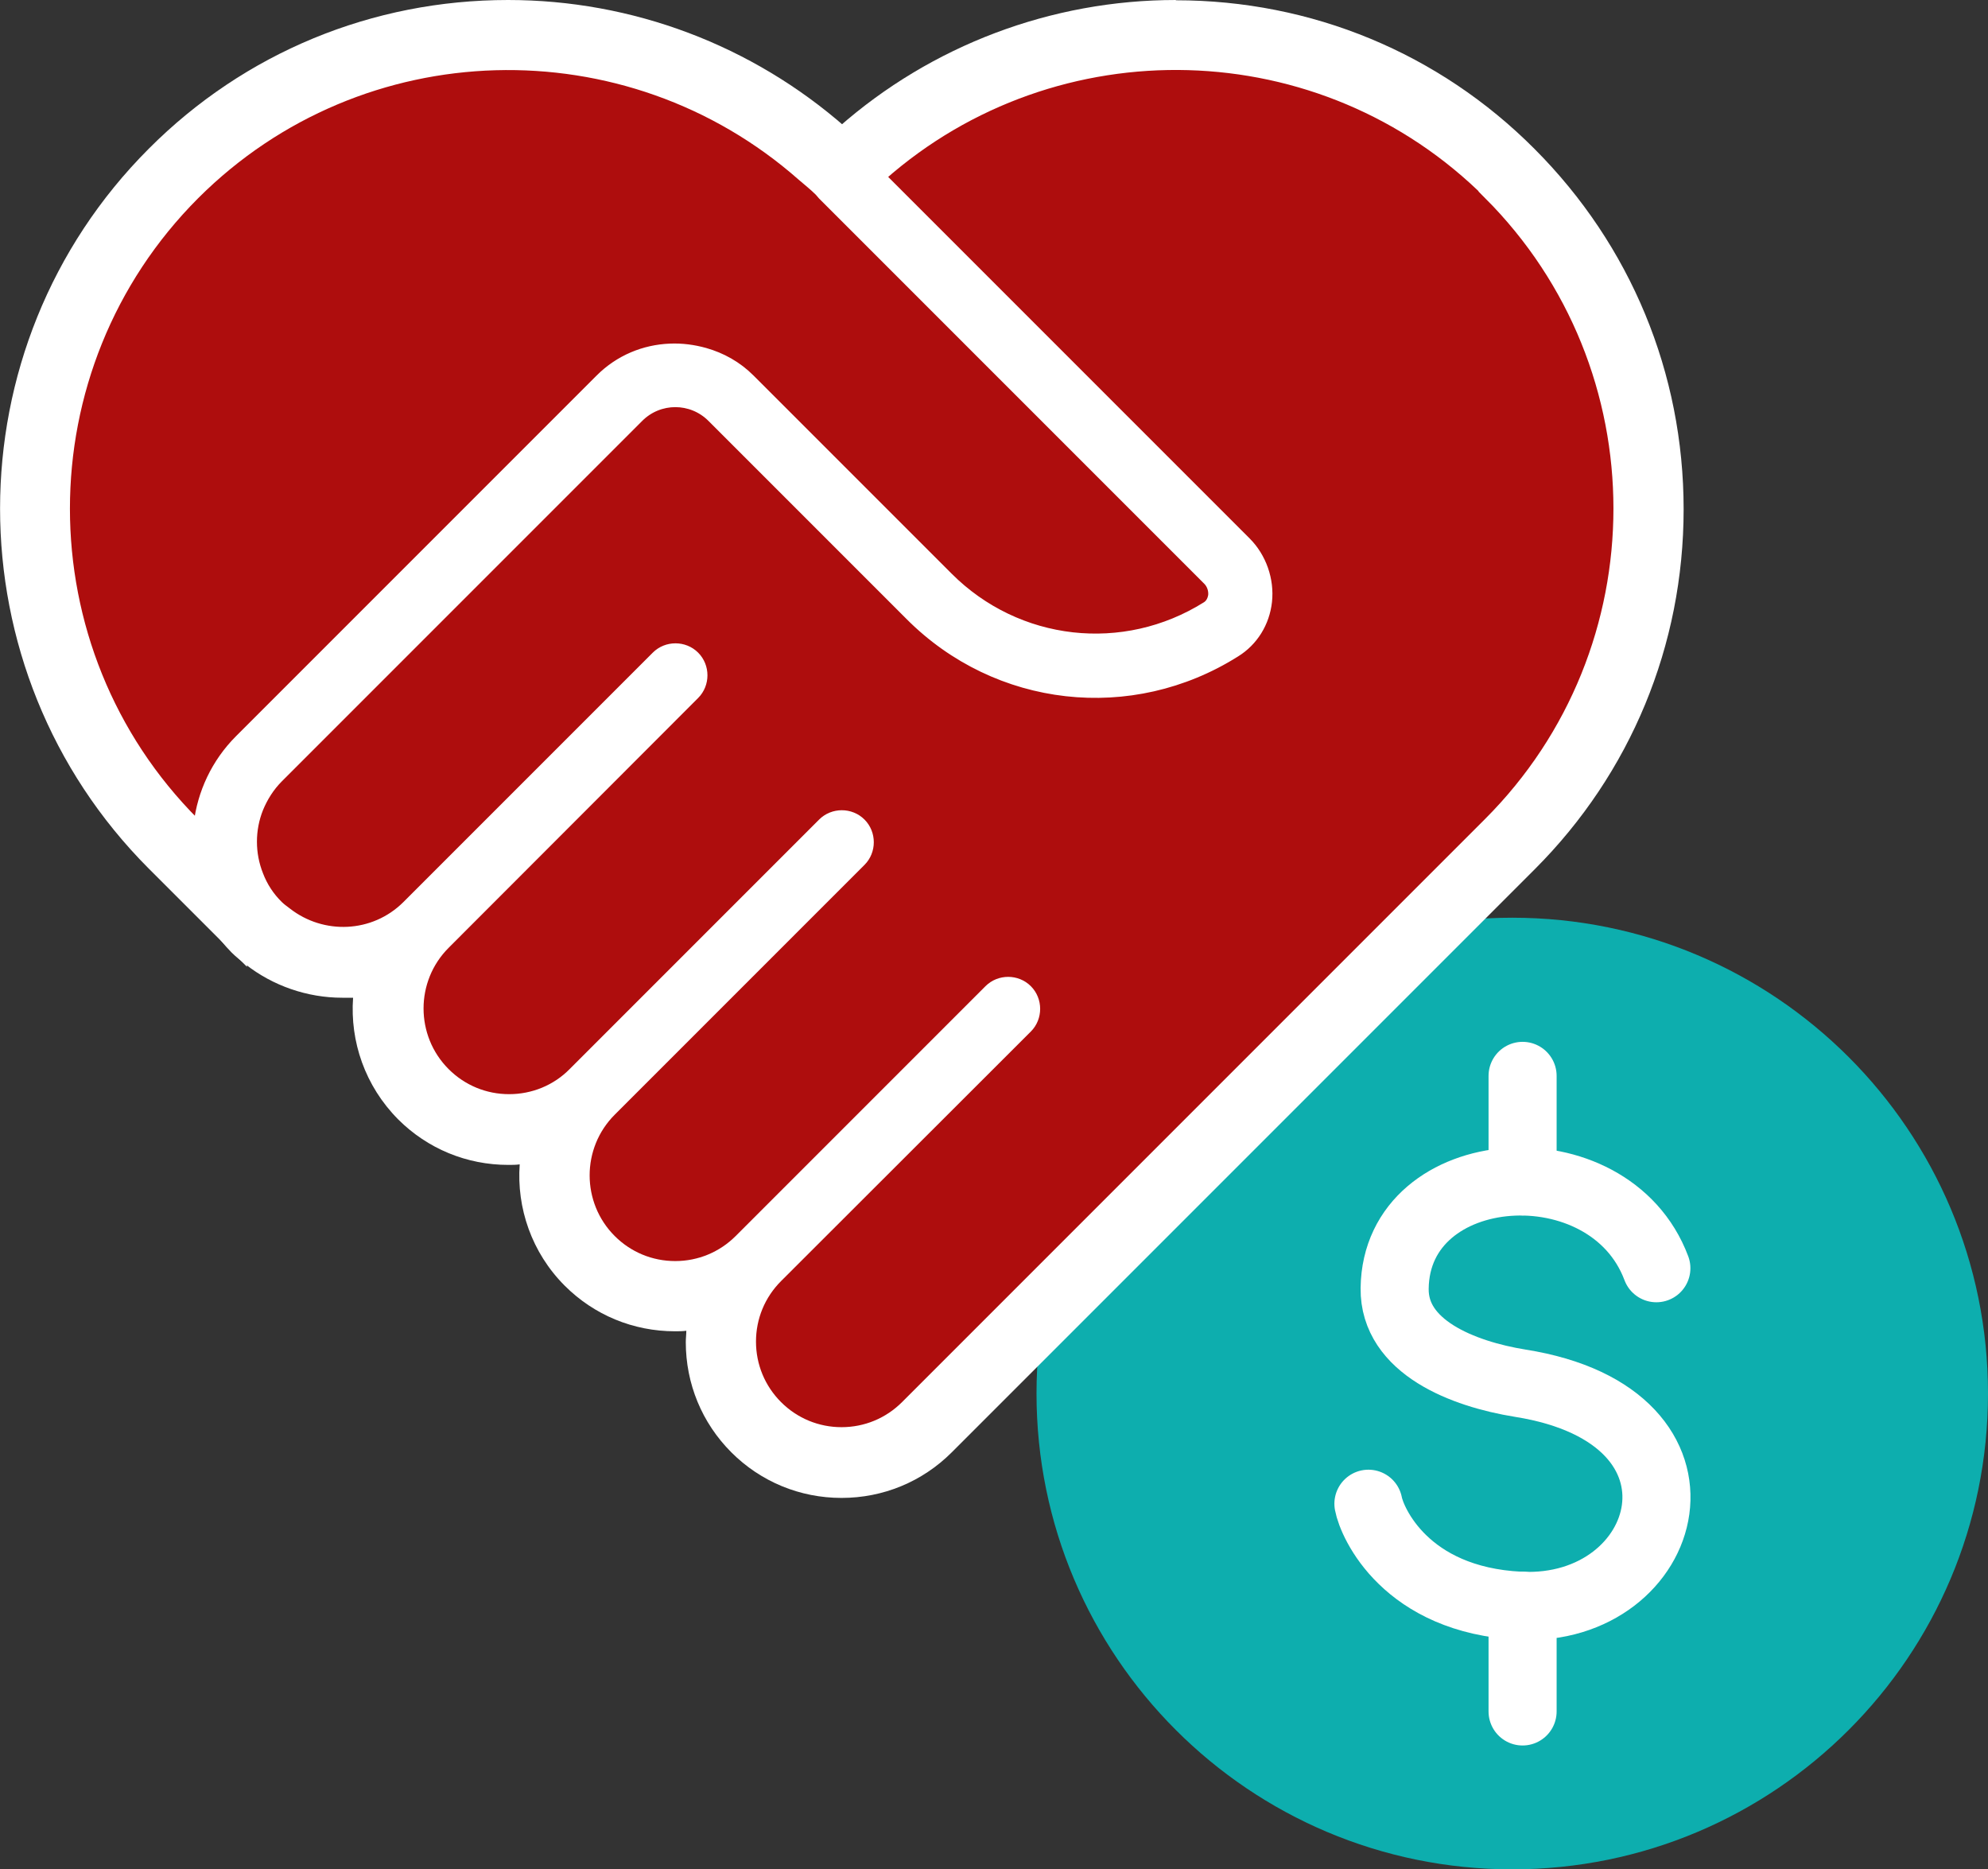<?xml version="1.0" encoding="UTF-8"?>
<svg id="Layer_2" xmlns="http://www.w3.org/2000/svg" version="1.1" viewBox="0 0 75.05 70.56">
  <rect x="0" y="0" width="75.05" height="70.56" fill="#333333" stroke="none"/>
  <!-- Generator: Adobe Illustrator 29.6.1, SVG Export Plug-In . SVG Version: 2.1.1 Build 9)  -->
  <defs>
    <style>
      .st0 {
        fill: none;
        stroke-linecap: round;
        stroke-linejoin: round;
        stroke-width: 2.57px;
      }

      .st0, .st1 {
        stroke: #fff;
      }

      .st2 {
        fill: #fff;
      }

      .st1 {
        fill: #ae0d0d;
        stroke-miterlimit: 10;
        stroke-width: .3px;
      }

      .st3 {
        fill: #0daeae;
      }
    </style>
  </defs>
  <g id="icons">
    <g>
      <g>
        <path class="st3" d="M75.05,52.6c0,9.92-8.04,17.96-17.96,17.96s-17.96-8.04-17.96-17.96,8.04-17.96,17.96-17.96,17.96,8.04,17.96,17.96Z"/>
        <g>
          <path class="st0" d="M62.53,47.87c-1.78-4.75-9.82-4.19-9.88.76-.03,2.21,2.57,3.23,4.74,3.58,7.91,1.25,5.72,8.68,0,8.4-4.34-.21-5.6-3.15-5.73-3.85"/>
          <line class="st0" x1="57.48" y1="40.61" x2="57.48" y2="44.59"/>
          <line class="st0" x1="57.48" y1="60.61" x2="57.48" y2="64.6"/>
        </g>
      </g>
      <g>
        <g>
          <path class="st2" d="M31.78,55.27c-1.24,0-2.4-.48-3.28-1.36-.87-.87-1.36-2.04-1.36-3.27,0-.79.2-1.55.57-2.22-.67.37-1.43.56-2.22.56-1.24,0-2.4-.48-3.28-1.36-.87-.87-1.36-2.04-1.36-3.27,0-.79.2-1.55.56-2.22-.67.37-1.43.56-2.22.56-1.24,0-2.4-.48-3.28-1.36-.87-.87-1.36-2.04-1.36-3.27,0-.79.2-1.55.57-2.22-.67.36-1.42.56-2.2.56-1.04,0-2.06-.35-2.88-1-.19-.14-.31-.24-.42-.35-.45-.45-.79-.97-1.03-1.57-.44-1.1-.44-2.32,0-3.42.24-.59.58-1.12,1.03-1.57l13.6-13.6c.6-.6,1.39-.93,2.24-.93s1.64.33,2.24.93l7.48,7.48c1.66,1.66,3.84,2.57,6.15,2.57,1.63,0,3.24-.47,4.64-1.35.35-.22.58-.6.63-1.02.05-.46-.12-.94-.44-1.27l-14.69-14.69.99-.88c3.28-2.9,7.51-4.49,11.9-4.49,4.8,0,9.3,1.86,12.68,5.25,3.39,3.39,5.26,7.9,5.26,12.71s-1.87,9.32-5.26,12.71l-22.01,22.01c-.87.88-2.04,1.36-3.28,1.36h.03Z"/>
          <path class="st2" d="M44.39,2.49c4.27,0,8.55,1.63,11.8,4.88,6.52,6.52,6.52,17.13,0,23.65l-17.22,17.22h0l-4.79,4.79c-.64.64-1.49.99-2.39.99s-1.76-.35-2.39-.99c-.64-.64-.99-1.49-.99-2.39s.35-1.76.99-2.39l9.43-9.42c.41-.41.41-1.09,0-1.5-.21-.21-.48-.31-.75-.31s-.54.1-.75.31l-9.43,9.42c-.64.64-1.49.99-2.39.99s-1.76-.35-2.39-.99c-1.32-1.32-1.32-3.47,0-4.79l2.4-2.4h0l7.03-7.03c.41-.41.41-1.09,0-1.5-.21-.21-.48-.31-.75-.31s-.54.1-.75.31l-9.42,9.42c-.64.64-1.49.99-2.39.99s-1.75-.35-2.39-.99c-1.32-1.32-1.32-3.47,0-4.79l9.42-9.43c.41-.41.41-1.09,0-1.5-.21-.21-.48-.31-.75-.31s-.54.1-.75.31l-9.42,9.42c-.66.66-1.51.98-2.37.98-.74,0-1.49-.24-2.1-.73-.1-.08-.21-.16-.31-.25-.34-.34-.58-.73-.75-1.14-.32-.8-.32-1.7,0-2.5.16-.42.41-.81.75-1.14l.31-.31,1.34-1.34.75-.75.75-.75,1.65-1.65h0l8.81-8.81c.37-.37.87-.56,1.36-.56s.98.19,1.36.56l7.48,7.48c1.93,1.93,4.47,2.93,7.03,2.93,1.82,0,3.66-.51,5.3-1.54.68-.42,1.11-1.13,1.21-1.94.09-.84-.2-1.69-.8-2.28l-13.76-13.76c3.16-2.79,7.12-4.18,11.08-4.18M44.39,0c-4.7,0-9.22,1.71-12.73,4.8l-1.99,1.75,1.87,1.87,13.76,13.76c.06.06.09.16.08.25,0,.08-.04.1-.06.11-1.2.76-2.58,1.16-3.98,1.16-1.98,0-3.85-.78-5.27-2.2l-7.48-7.48c-.83-.83-1.94-1.29-3.12-1.29s-2.28.46-3.12,1.29l-8.81,8.81-1.65,1.65-.75.75-.75.75-1.34,1.34-.31.31c-.57.57-1.01,1.24-1.3,1.99-.55,1.4-.55,2.94,0,4.34.3.75.74,1.42,1.3,1.99.19.19.37.32.48.41l.05.04c1.03.81,2.33,1.26,3.65,1.26.14,0,.27,0,.41,0-.12,1.65.45,3.33,1.7,4.59,1.11,1.11,2.59,1.72,4.16,1.72.14,0,.29,0,.43-.02-.12,1.64.45,3.33,1.7,4.58,1.11,1.11,2.59,1.72,4.16,1.72.14,0,.29,0,.43-.02,0,.14-.02.28-.02.43,0,1.57.61,3.05,1.72,4.16,1.11,1.11,2.59,1.72,4.16,1.72s3.05-.61,4.16-1.72l4.79-4.79,17.22-17.22c3.62-3.62,5.62-8.45,5.62-13.59s-2-9.96-5.62-13.59c-3.61-3.63-8.43-5.62-13.55-5.62h0Z"/>
        </g>
        <g>
          <path class="st2" d="M6.5,31.91C-.51,24.9-.51,13.5,6.5,6.49c3.38-3.38,7.89-5.25,12.68-5.25,4.39,0,8.61,1.59,11.89,4.48l.2.17c.17.15.34.3.51.46l.08.08.07.09,14.52,14.52c.41.4.61.99.55,1.57-.06.54-.35,1.02-.8,1.3-1.46.92-3.13,1.4-4.83,1.4-2.41,0-4.69-.95-6.41-2.67l-7.48-7.48c-.32-.31-.71-.55-1.19-.68-.27-.08-.54-.12-.8-.12h-.13c-.71.04-1.36.32-1.84.8l-13.6,13.6c-.67.67-1.09,1.54-1.21,2.49l-.31,2.53-1.89-1.88h-.01Z"/>
          <path class="st2" d="M19.18,2.49c3.95,0,7.91,1.39,11.06,4.17.22.19.45.38.66.58.03.05.07.1.12.14h0l.75.75,13.79,13.79c.14.14.21.35.19.55,0,.12-.06.28-.23.38-1.29.81-2.74,1.21-4.17,1.21-2.02,0-4.01-.79-5.53-2.31l-7.48-7.48c-.49-.49-1.09-.81-1.72-1-.38-.11-.76-.17-1.15-.17h-.19c-.97.05-1.92.42-2.66,1.16l-13.6,13.6c-.9.9-1.42,2.05-1.56,3.22l-.08-.08c-6.52-6.49-6.52-17.11,0-23.63,3.26-3.26,7.53-4.88,11.8-4.88M19.18,0h0c-5.13,0-9.95,1.99-13.56,5.61-7.49,7.49-7.49,19.68,0,27.18l.08.08,3.62,3.62.62-5.08c.06-.47.25-1.16.85-1.76l13.6-13.6c.34-.34.74-.42,1.02-.44h.07c.14,0,.29.02.45.07.27.08.49.2.66.37l7.48,7.48c1.96,1.96,4.55,3.04,7.3,3.04,1.94,0,3.84-.55,5.5-1.59.77-.49,1.27-1.29,1.38-2.21.11-.95-.23-1.92-.9-2.59l-13.79-13.79-.66-.66-.06-.09-.16-.16c-.18-.18-.38-.35-.57-.51l-.18-.16C28.39,1.7,23.87,0,19.18,0h0Z"/>
        </g>
      </g>
      <g>
        <path class="st1" d="M56.19,7.37c-6.27-6.27-16.32-6.49-22.88-.7l13.76,13.76c.59.59.89,1.45.8,2.28-.09.81-.53,1.52-1.21,1.94-3.95,2.49-9.03,1.92-12.33-1.39l-7.48-7.48c-.75-.75-1.96-.75-2.71,0l-8.81,8.81h0l-4.48,4.48-.31.31c-.34.34-.58.73-.75,1.14-.32.8-.32,1.7,0,2.5.16.42.41.81.75,1.14.1.1.21.17.31.25,1.33,1.04,3.25.97,4.48-.25l9.42-9.42c.41-.41,1.09-.41,1.5,0s.41,1.09,0,1.5l-9.42,9.43c-1.32,1.32-1.32,3.47,0,4.79.64.64,1.49.99,2.39.99s1.76-.35,2.39-.99l9.42-9.42c.41-.41,1.09-.41,1.5,0s.41,1.09,0,1.5l-7.03,7.03h0l-2.4,2.4c-1.32,1.32-1.32,3.47,0,4.79.64.64,1.49.99,2.39.99s1.75-.35,2.39-.99l9.43-9.43c.41-.41,1.09-.41,1.5,0s.41,1.09,0,1.5l-9.43,9.42c-.64.64-.99,1.49-.99,2.39s.35,1.75.99,2.39,1.49.99,2.39.99,1.75-.35,2.39-.99l22.01-22.01c6.52-6.52,6.52-17.13,0-23.65h.02Z"/>
        <path class="st1" d="M22.63,14.28c.74-.74,1.69-1.12,2.66-1.16.45-.02.9.04,1.33.16.63.18,1.22.5,1.72,1l7.48,7.48c2.6,2.6,6.6,3.05,9.71,1.1.16-.1.21-.27.23-.38.02-.2-.05-.41-.19-.55l-13.79-13.79-.75-.75h0s-.08-.09-.12-.14c-.21-.21-.44-.39-.66-.58C23.68.88,13.65,1.11,7.38,7.37.86,13.89.86,24.51,7.38,31.03l.08.08c.14-1.18.66-2.32,1.56-3.22l13.6-13.6h0Z"/>
      </g>
    </g>
  </g>
</svg>